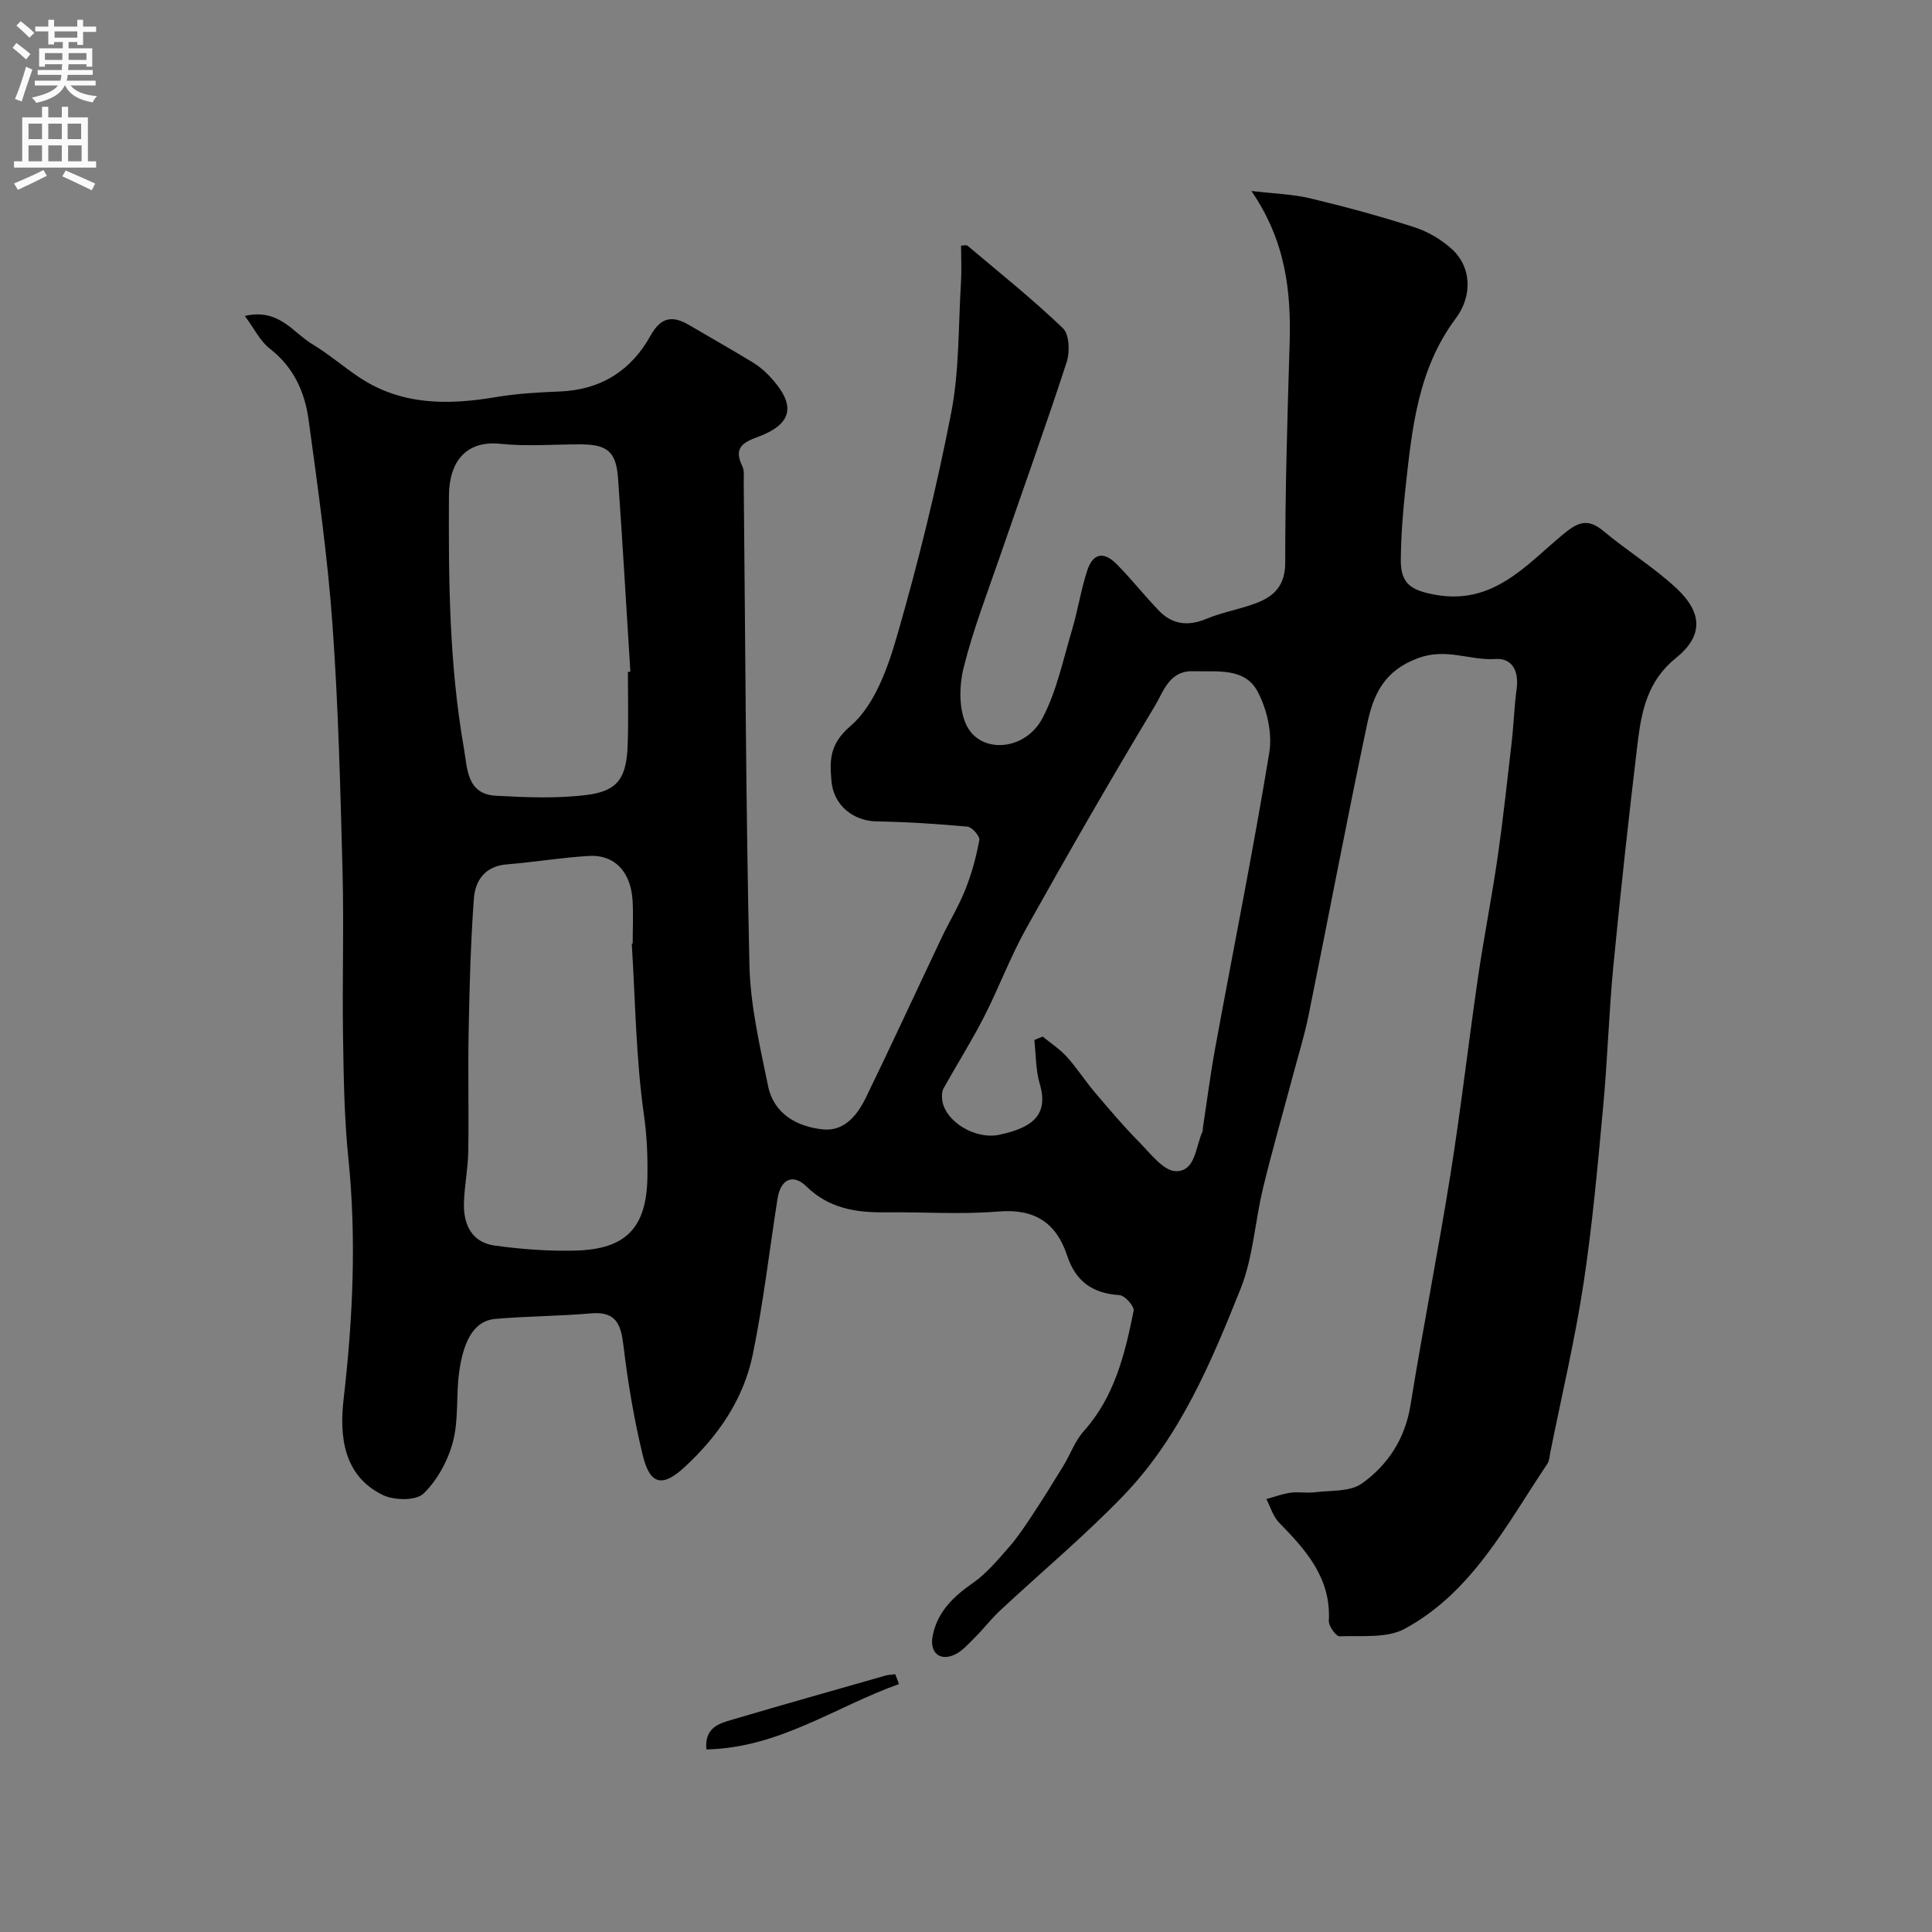 <svg enable-background="new 0 0 400 400" viewBox="0 0 400 400" xmlns="http://www.w3.org/2000/svg"><rect x="0" y="0" width="400" height="400" fill="#808080" stroke="none"/><path d="m50.69 65.41c7.06-1.62 9.92 3.41 13.96 5.84 3.34 2.01 6.34 4.59 9.59 6.78 8.81 5.93 18.49 5.87 28.48 4.18 4.36-.74 8.83-.98 13.26-1.16 8.45-.35 14.72-4.36 18.71-11.56 2.18-3.93 4.59-4.18 8.01-2.18 4.36 2.56 8.76 5.06 13.09 7.68 1.25.76 2.42 1.72 3.43 2.78 5.7 6.01 5.06 10.01-2.5 12.76-3.46 1.26-4.67 2.56-3.02 6.02.46.97.26 2.29.28 3.44.34 33.27.43 66.54 1.18 99.79.19 8.38 2.16 16.78 3.86 25.06 1.19 5.79 5.98 8.43 11.36 8.99 4.46.46 7.17-3.02 8.93-6.66 5.32-10.93 10.39-21.98 15.61-32.96 1.6-3.38 3.58-6.59 4.95-10.05 1.31-3.29 2.25-6.76 2.89-10.23.15-.79-1.5-2.69-2.45-2.78-6.26-.58-12.56-.98-18.85-1.09-4.64-.08-8.9-3.19-9.32-8.41-.33-4.06-.54-7.5 3.97-11.36 4.96-4.26 7.7-12 9.64-18.73 4.37-15.16 8.16-30.53 11.17-46.01 1.72-8.82 1.48-18.02 2.04-27.05.15-2.49.02-4.99.02-7.65.54 0 1.11-.18 1.35.03 6.65 5.62 13.47 11.06 19.74 17.08 1.34 1.29 1.46 4.94.76 7.06-4.39 13.45-9.19 26.76-13.79 40.14-2.64 7.67-5.6 15.27-7.54 23.12-.93 3.77-1.01 8.66.65 11.97 2.98 5.92 12.11 5.18 15.66-1.52 2.97-5.61 4.28-12.11 6.13-18.28 1.21-4.04 1.84-8.27 3.14-12.27 1.2-3.69 3.45-4.11 6.2-1.3 3 3.06 5.67 6.44 8.64 9.53 2.82 2.94 6.1 3.29 9.91 1.69 3.27-1.36 6.86-1.95 10.18-3.2 3.77-1.42 6.08-3.66 6.08-8.41 0-15.1.45-30.2.91-45.3.33-10.81-.77-21.22-7.91-31.65 4.89.58 8.62.67 12.16 1.52 7.25 1.74 14.48 3.69 21.57 5.98 2.84.92 5.67 2.59 7.87 4.62 3.89 3.59 4.26 9.53.71 14.26-7.84 10.48-9.06 22.81-10.41 35.13-.54 4.91-.91 9.86-.97 14.8-.07 5.12 2.27 6.4 7.15 7.29 11.97 2.17 18.75-6.11 26.39-12.46 3.07-2.55 5.11-3.49 8.41-.74 4.89 4.09 10.4 7.48 15.06 11.8 5.52 5.13 5.63 9.93-.06 14.51-5.93 4.76-7.14 11.11-7.94 17.75-1.83 15.31-3.52 30.64-5 45.99-.93 9.68-1.21 19.41-2.11 29.09-1.14 12.24-2.22 24.52-4.07 36.66-1.79 11.74-4.54 23.33-6.88 34.98-.16.79-.18 1.71-.6 2.34-8.47 12.6-15.55 26.58-29.53 34.16-3.71 2.01-8.94 1.38-13.48 1.56-.74.03-2.3-2.12-2.24-3.19.49-8.86-4.72-14.64-10.32-20.37-1.23-1.26-1.76-3.22-2.61-4.85 1.67-.46 3.31-1.08 5.01-1.32 1.64-.23 3.35.12 4.99-.09 3.31-.42 7.31-.06 9.76-1.81 5.4-3.84 8.96-9.27 10.08-16.24 2.57-15.94 5.72-31.78 8.27-47.73 2.16-13.55 3.72-27.2 5.7-40.79 1.2-8.24 2.83-16.42 4.03-24.66 1.15-7.94 2.01-15.92 2.93-23.89.43-3.75.55-7.55 1.05-11.29.48-3.57-.9-6.34-4.38-6.11-5.3.36-10.1-2.35-15.98-.2-7.17 2.62-9.32 7.66-10.59 13.63-4.25 20.09-8.06 40.26-12.14 60.38-.84 4.12-2.1 8.16-3.18 12.24-2.09 7.83-4.33 15.61-6.24 23.48-1.68 6.95-2.05 14.37-4.67 20.91-6.12 15.3-12.58 30.68-24.24 42.78-8.07 8.37-17.04 15.86-25.56 23.81-1.81 1.69-3.32 3.69-5.08 5.44-1.36 1.35-2.7 2.95-4.37 3.7-3.14 1.39-5.17-.58-4.47-4 1.03-5 4.33-8.09 8.37-10.91 2.79-1.95 5.07-4.7 7.35-7.3 1.82-2.07 3.37-4.4 4.9-6.71 2.22-3.37 4.35-6.8 6.45-10.24 1.44-2.37 2.4-5.14 4.21-7.16 6.39-7.13 8.52-15.97 10.32-24.92.18-.9-1.83-3.16-2.92-3.23-5.57-.34-9.09-2.83-10.85-8.18-2.24-6.81-6.74-9.75-14.24-9.13-7.78.65-15.65.07-23.49.17-6.07.07-11.6-.83-16.26-5.37-2.8-2.73-5.34-1.47-5.97 2.53-1.7 10.8-2.94 21.69-5.15 32.38-1.91 9.19-7.13 16.76-14.05 23.17-4.58 4.24-7.2 3.81-8.71-2.44-1.79-7.42-3.08-15.01-3.98-22.6-.53-4.46-1.5-7.21-6.74-6.75-6.6.58-13.25.57-19.85 1.15-3.83.34-6.49 3.64-7.47 11.27-.61 4.73-.06 9.7-1.27 14.23-1.04 3.89-3.24 7.93-6.1 10.68-1.55 1.48-6.05 1.41-8.37.29-8.27-3.99-9.02-12.34-8.15-19.86 1.92-16.62 2.69-33.22.98-49.94-.86-8.38-.97-16.86-1.1-25.29-.18-11.33.2-22.67-.1-34-.45-17.04-.86-34.1-2.08-51.1-1.02-14.2-3.03-28.34-4.95-42.45-.78-5.73-3.09-10.87-7.98-14.68-2.06-1.58-3.32-4.26-5.22-6.81zm163.46 149.91c.58-.24 1.15-.47 1.73-.71 1.69 1.39 3.57 2.61 5.02 4.22 2.07 2.29 3.75 4.94 5.75 7.3 2.99 3.52 5.98 7.06 9.22 10.34 2.32 2.35 5.03 5.98 7.6 6.01 4.1.04 4.05-5.11 5.51-8.23.06-.14 0-.33.03-.5.86-5.64 1.58-11.31 2.61-16.91 3.73-20.33 7.82-40.61 11.17-61 .66-4.02-.46-8.96-2.39-12.62-2.66-5.06-8.39-4.11-13.34-4.25-5.01-.15-6.17 4.22-7.9 7.1-9.17 15.22-18.02 30.63-26.69 46.14-3.3 5.9-5.66 12.32-8.75 18.35-2.57 5.02-5.6 9.81-8.35 14.75-.37.66-.4 1.63-.3 2.41.55 4.43 6.79 8.29 11.84 7.22 6.96-1.48 10.23-4.18 8.36-10.54-.86-2.9-.78-6.05-1.12-9.08zm-83.35-19.97c.06 0 .13-.01.19-.01 0-3 .16-6.01-.03-9-.39-5.88-3.73-9.43-8.99-9.13-5.7.33-11.36 1.29-17.05 1.75-4.51.36-6.53 3.34-6.81 7.1-.67 9.08-.9 18.19-1.08 27.29-.17 8.36.06 16.74-.08 25.1-.06 3.6-.83 7.19-.9 10.8-.08 4.36 1.7 7.99 6.35 8.63 5.54.76 11.19 1.19 16.78 1.04 10.55-.28 14.68-4.84 14.86-15.19.07-4.31-.09-8.46-.71-12.83-1.67-11.74-1.79-23.69-2.53-35.55zm-.8-56.24c.17-.01.34-.02.51-.03-.84-13.35-1.6-26.7-2.55-40.04-.39-5.55-2.22-7.03-7.84-7.04-5.5-.01-11.04.46-16.48-.11-7.44-.78-10.66 4.04-10.69 10.72-.1 17.52.06 35.02 3.1 52.34.73 4.14.55 9.47 6.63 9.8 6.29.34 12.7.62 18.91-.18 6.4-.82 8.15-3.59 8.37-10.48.17-4.98.04-9.99.04-14.98z" fill="#000001"/><path d="m186.12 348.67c-13.13 4.67-24.86 13.24-39.87 13.53-.41-4.57 2.64-5.36 5.4-6.18 10.53-3.1 21.09-6.09 31.65-9.1.66-.19 1.37-.2 2.06-.29.24.68.5 1.36.76 2.04z" fill="#000001"/><g fill="#fafafb"><path d="m2.6 9.9.8-1c.9.7 1.9 1.4 2.9 2.3l-.9 1.1c-1.1-1-2-1.8-2.8-2.4zm.5 10.6c.9-2.1 1.6-4.3 2.3-6.7.4.2.8.4 1.3.6-.7 2.1-1.5 4.3-2.2 6.6zm.3-15.2.9-.9c1 .8 2 1.6 2.8 2.4l-1 1c-.9-.9-1.8-1.7-2.7-2.5zm12.6-1.2h1.2v1.4h2.7v1.1h-2.7v2.7h-1.2v-.6h-1.8v1.3h4.9v3.8h-1.2v-.5h-3.7c0 .4-.1.9-.1 1.2h5.1v1h-5.2c0 .5-.1.9-.2 1.2h6v1h-5.2c1.1 1.3 2.9 2 5.5 2.2-.4.4-.7.8-.9 1.3-2.9-.5-4.8-1.6-5.7-3.5h-.1c-.8 1.7-2.7 2.9-5.9 3.6-.2-.4-.6-.8-.9-1.1 2.8-.6 4.6-1.4 5.4-2.5h-4.8v-1h5.3c.1-.3.2-.7.2-1.2h-4.9v-1h5c0-.4 0-.8.1-1.2h-3.6v.5h-1.2v-3.8h4.9v-1.3h-1.8v.5h-1.2v-2.7h-2.7v-1h2.7v-1.4h1.2v1.4h4.8zm-6.7 8.3h3.6c0-.4 0-.9 0-1.4h-3.6zm1.9-4.6h4.8v-1.3h-4.7v1.3zm6.7 3.2h-3.7v1.4h3.7v-2.4z"/><path d="m8.7 22.1h1.3v2.2h2.8v-2.2h1.3v2.2h4.1v9.1h1.7v1.3h-17v-1.3h1.7v-9.1h4.1zm.3 13.1.7 1.2c-1.8.9-3.8 1.9-6 2.9-.2-.4-.5-.8-.8-1.3 2.3-1 4.4-1.9 6.1-2.8zm-3.1-6.4h2.8v-3.2h-2.8zm0 4.6h2.8v-3.3h-2.8zm4.1-4.6h2.8v-3.2h-2.8zm0 4.6h2.8v-3.3h-2.8zm3.6 1.9c2.1.9 4.1 1.8 6.1 2.7l-.7 1.4c-2.2-1.1-4.2-2-6.1-2.9zm3.2-9.7h-2.8v3.2h2.8zm-2.7 7.8h2.8v-3.3h-2.8z"/></g></svg>